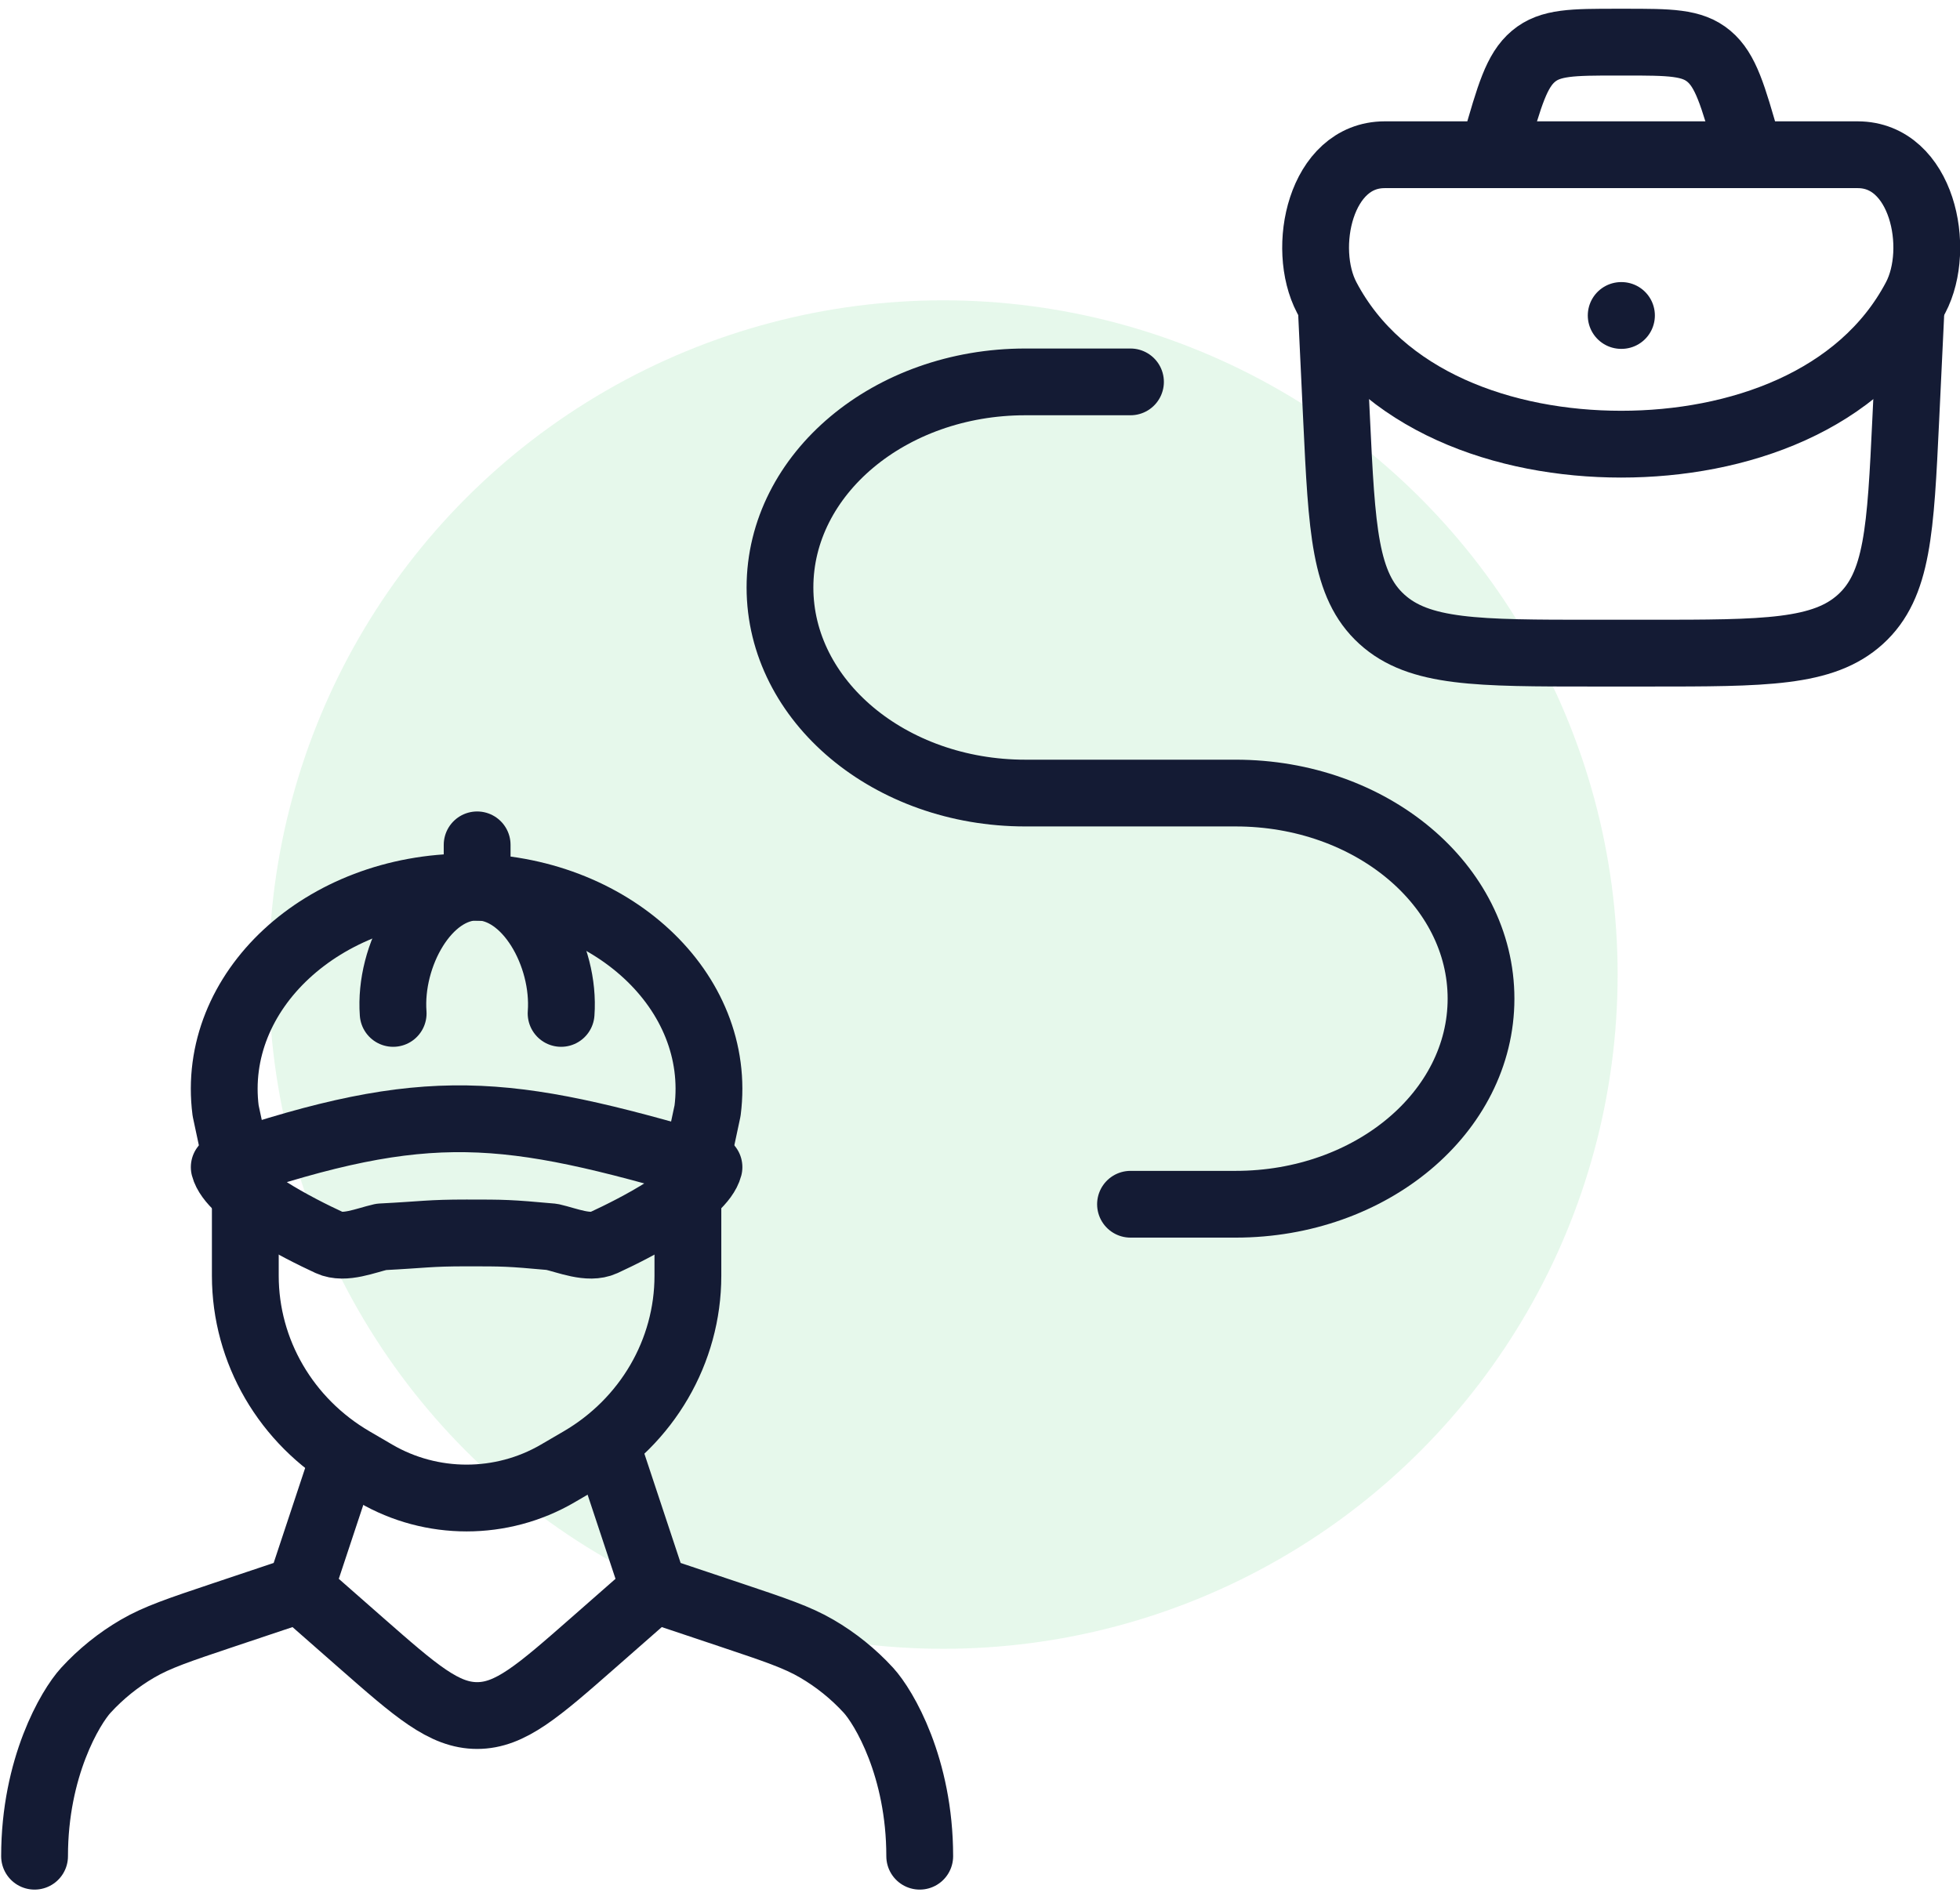<svg width="93" height="90" viewBox="0 0 93 90" fill="none" xmlns="http://www.w3.org/2000/svg">
<circle opacity="0.1" cx="44.755" cy="46.254" r="32" fill="#01B537"/>
<path d="M11.64 57.098V60.548C11.64 64.135 13.575 67.458 16.737 69.303L17.818 69.934C20.478 71.486 23.801 71.486 26.461 69.934L27.542 69.303C30.704 67.458 32.64 64.135 32.64 60.548V57.098" stroke="#141B34" stroke-width="3.17" stroke-linecap="round"/>
<path d="M28.94 69.098L31.04 75.431M31.04 75.431L28.165 77.955C25.532 80.266 24.215 81.422 22.64 81.422C21.064 81.422 19.747 80.266 17.114 77.955L14.24 75.431M31.04 75.431L34.681 76.651C36.777 77.354 37.825 77.705 38.755 78.248C39.666 78.779 40.492 79.445 41.206 80.223C41.935 81.019 43.64 83.875 43.64 88.098M14.24 75.431L16.34 69.098M14.24 75.431L10.598 76.651C8.502 77.354 7.454 77.705 6.524 78.248C5.613 78.779 4.787 79.445 4.074 80.223C3.345 81.019 1.64 83.875 1.64 88.098" stroke="#141B34" stroke-width="3.17" stroke-linecap="round" stroke-linejoin="round"/>
<path d="M11.215 55.098L10.706 52.715C9.978 47.044 15.304 42.098 22.14 42.098C28.975 42.098 34.301 47.044 33.573 52.715L33.065 55.098" stroke="#141B34" stroke-width="3.17" stroke-linecap="round" stroke-linejoin="round"/>
<path d="M18.655 48.098C18.453 45.351 20.238 42.098 22.64 42.098" stroke="#141B34" stroke-width="3.17" stroke-linecap="round" stroke-linejoin="round"/>
<path d="M26.624 48.098C26.827 45.351 25.041 42.098 22.64 42.098" stroke="#141B34" stroke-width="3.17" stroke-linecap="round" stroke-linejoin="round"/>
<path d="M22.64 42.098V40.098" stroke="#141B34" stroke-width="3.17" stroke-linecap="round" stroke-linejoin="round"/>
<path d="M10.64 55.394C20.324 52.118 23.955 52.554 33.64 55.394C33.305 56.676 30.123 58.297 28.643 58.98C27.934 59.307 26.917 58.868 26.186 58.703C24.14 58.517 23.928 58.517 22.14 58.517C20.351 58.517 20.14 58.598 18.093 58.703C17.362 58.868 16.345 59.307 15.636 58.98C14.156 58.297 10.974 56.676 10.64 55.394Z" stroke="#141B34" stroke-width="3.17" stroke-linecap="round" stroke-linejoin="round"/>
<path d="M63.187 14.973L63.42 19.898C63.671 25.151 63.796 27.777 65.566 29.388C67.336 30.999 70.097 30.999 75.618 30.999H78.23C83.751 30.999 86.512 30.999 88.281 29.388C90.051 27.777 90.177 25.151 90.427 19.898L90.661 14.973" stroke="#141B34" stroke-width="3.17" stroke-linecap="round" stroke-linejoin="round"/>
<path d="M62.954 14.125C65.547 19.057 71.397 21.081 76.924 21.081C82.45 21.081 88.3 19.057 90.894 14.125C92.132 11.771 91.195 7.344 88.145 7.344H65.702C62.653 7.344 61.716 11.771 62.954 14.125Z" stroke="#141B34" stroke-width="3.17"/>
<path d="M76.924 14.973H76.937" stroke="#141B34" stroke-width="3.17" stroke-linecap="round" stroke-linejoin="round"/>
<path d="M83.029 7.342L82.894 6.87C82.223 4.52 81.887 3.344 81.087 2.672C80.288 2 79.226 2 77.102 2H76.745C74.621 2 73.559 2 72.76 2.672C71.96 3.344 71.625 4.52 70.953 6.87L70.818 7.342" stroke="#141B34" stroke-width="3.17"/>
<path d="M53.641 18.125H48.651C42.221 18.125 37.009 22.494 37.009 27.882C37.009 33.271 42.221 37.64 48.651 37.64H58.63C65.06 37.64 70.273 42.008 70.273 47.397C70.273 52.786 65.06 57.155 58.63 57.155H53.641" stroke="#141B34" stroke-width="3.168" stroke-linecap="round" stroke-linejoin="round"/>
</svg>
